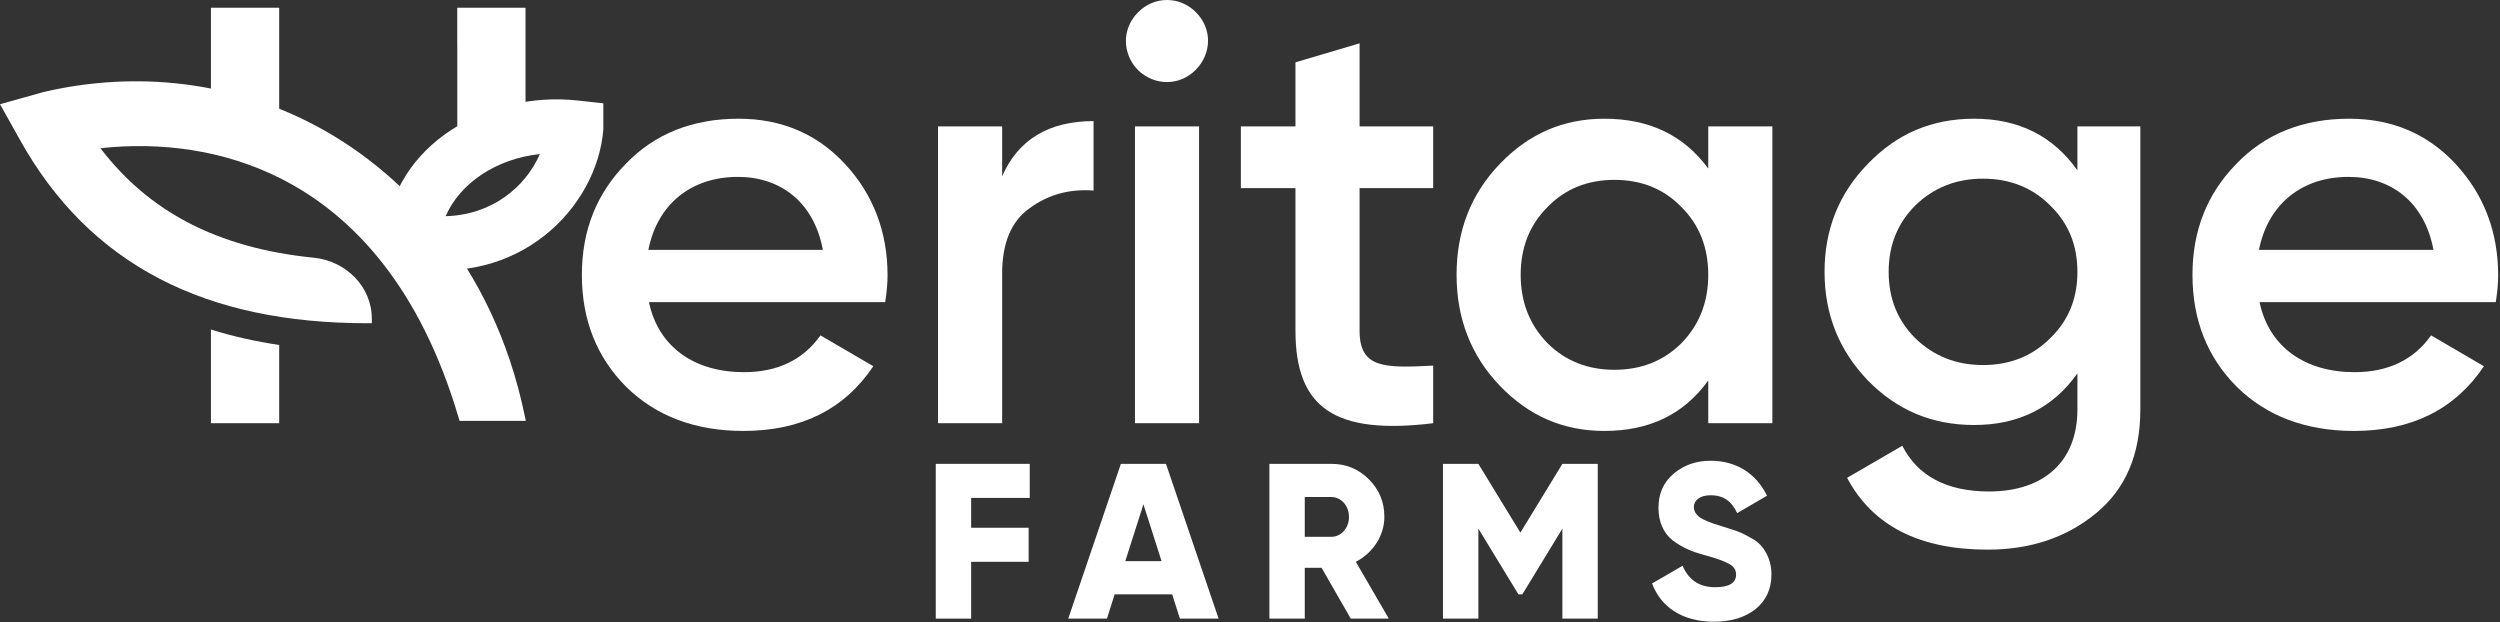 <svg width="643" height="160" viewBox="0 0 643 160" fill="none" xmlns="http://www.w3.org/2000/svg">
<rect x="0" y="0" width="643" height="160" fill="#333333" stroke="none"/>
<path d="M641.917 77.708H581.156C583.599 89.31 592.911 95.722 605.582 95.722C614.284 95.722 620.849 92.516 625.276 86.257L638.864 94.195C631.383 105.34 620.238 110.836 605.43 110.836C593.064 110.836 582.988 107.02 575.355 99.539C567.721 91.906 563.905 82.288 563.905 70.685C563.905 59.235 567.721 49.77 575.202 42.136C582.682 34.35 592.453 30.534 604.208 30.534C615.353 30.534 624.513 34.503 631.688 42.289C638.864 50.075 642.528 59.693 642.528 70.838C642.528 72.517 642.375 74.807 641.917 77.708ZM581.003 64.273H625.887C623.597 51.907 614.895 45.495 604.056 45.495C591.842 45.495 583.293 52.67 581.003 64.273Z" fill="white"/>
<path d="M534.31 43.816V32.518H550.493V105.34C550.493 116.943 546.676 125.797 539.043 132.057C531.409 138.316 522.097 141.369 511.257 141.369C493.701 141.369 481.64 135.263 475.076 122.897L489.273 114.653C493.243 122.439 500.723 126.408 511.563 126.408C525.761 126.408 534.31 118.622 534.31 105.34V96.028C528.051 104.882 519.196 109.309 507.746 109.309C496.907 109.309 487.899 105.493 480.419 97.859C472.938 90.073 469.274 80.761 469.274 69.922C469.274 59.082 472.938 49.77 480.419 42.136C487.899 34.35 496.907 30.534 507.746 30.534C519.196 30.534 528.051 34.961 534.31 43.816ZM492.632 87.02C497.365 91.6 503.166 93.89 510.036 93.89C516.906 93.89 522.707 91.6 527.287 87.02C532.02 82.44 534.31 76.792 534.31 69.922C534.31 63.052 532.02 57.403 527.287 52.823C522.707 48.243 516.906 45.953 510.036 45.953C503.166 45.953 497.365 48.243 492.632 52.823C488.052 57.403 485.762 63.052 485.762 69.922C485.762 76.792 488.052 82.44 492.632 87.02Z" fill="white"/>
<path d="M439.363 43.358V32.518H455.851V108.851H439.363V97.859C433.104 106.562 424.249 110.836 412.646 110.836C402.112 110.836 393.258 107.02 385.777 99.234C378.296 91.448 374.632 81.83 374.632 70.685C374.632 59.388 378.296 49.922 385.777 42.136C393.258 34.35 402.112 30.534 412.646 30.534C424.249 30.534 433.104 34.808 439.363 43.358ZM397.99 88.242C402.57 92.822 408.372 95.112 415.242 95.112C422.112 95.112 427.913 92.822 432.493 88.242C437.073 83.509 439.363 77.708 439.363 70.685C439.363 63.662 437.073 57.861 432.493 53.281C427.913 48.548 422.112 46.258 415.242 46.258C408.372 46.258 402.57 48.548 397.99 53.281C393.41 57.861 391.12 63.662 391.12 70.685C391.12 77.708 393.41 83.509 397.99 88.242Z" fill="white"/>
<path d="M368.613 32.517V48.395H349.682V85.034C349.682 94.805 356.094 94.653 368.613 94.042V108.85C343.423 111.904 333.194 105.034 333.194 85.034V48.395H319.149V32.517H333.194V16.029L349.682 11.144V32.517H368.613Z" fill="white"/>
<path d="M307.485 18.015C303.363 22.137 296.951 22.137 292.676 18.015C288.554 13.74 288.554 7.328 292.676 3.206C296.798 -1.069 303.515 -1.069 307.637 3.206C311.759 7.328 311.759 13.74 307.485 18.015ZM308.401 108.851H291.913V32.518H308.401V108.851Z" fill="white"/>
<path d="M257.752 32.518V45.342C261.874 35.877 269.812 31.144 281.262 31.144V49.006C275.003 48.548 269.507 50.075 264.774 53.586C260.042 56.945 257.752 62.593 257.752 70.379V108.851H241.264V32.518H257.752Z" fill="white"/>
<path d="M227.67 77.708H166.909C169.351 89.31 178.664 95.722 191.335 95.722C200.037 95.722 206.602 92.516 211.029 86.257L224.616 94.195C217.136 105.34 205.991 110.836 191.182 110.836C178.816 110.836 168.741 107.02 161.107 99.539C153.474 91.906 149.657 82.288 149.657 70.685C149.657 59.235 153.474 49.77 160.955 42.136C168.435 34.35 178.206 30.534 189.961 30.534C201.106 30.534 210.266 34.503 217.441 42.289C224.616 50.075 228.28 59.693 228.28 70.838C228.28 72.517 228.128 74.807 227.67 77.708ZM166.756 64.273H211.64C209.35 51.907 200.648 45.495 189.808 45.495C177.595 45.495 169.046 52.67 166.756 64.273Z" fill="white"/>
<path d="M11.164 23.682C32.253 18.719 56.729 19.903 79.626 31.511C102.689 43.203 126.769 67.482 134.947 106.851L135.237 108.244H118.194L117.95 107.414C108.069 73.931 90.848 55.363 72.299 45.959C57.423 38.418 41.069 36.461 25.827 38.117C32.119 46.358 39.629 52.689 48.465 57.295C57.49 61.999 68.154 65.035 80.724 66.285C88.871 67.095 95.632 73.642 95.633 81.978V83.135H94.476C73.875 83.135 56.019 79.501 40.975 71.659C25.853 63.776 14.049 51.888 5.254 36.184L0 26.806L11.164 23.682Z" fill="white"/>
<path d="M54.25 84.754C59.843 86.502 65.699 87.817 71.808 88.731V108.852H54.25V84.754ZM135.164 33.183C128.618 34.367 122.526 37.016 117.62 40.851V11.655H117.606V1.984H135.164V33.183ZM71.808 38.616L54.25 36.422V1.984H71.808V38.616Z" fill="white"/>
<path d="M99.122 61.328C100.837 36.857 125.896 23.38 148.454 25.839L155.176 26.571V33.362C153.524 53.469 133.34 74.081 104.747 68.632L98.69 67.477L99.122 61.328ZM138.854 39.625C127.587 40.832 118.299 47.132 114.62 55.603C126.671 55.278 135.197 47.998 138.854 39.625Z" fill="white"/>
<path d="M440.833 159.904C432.701 159.904 427.185 156.151 424.911 150.067L432.758 145.517C434.35 149.214 437.137 151.033 441.118 151.033C444.7 151.033 446.52 149.953 446.52 147.792C446.52 146.598 445.951 145.688 444.757 145.062C443.62 144.38 441.459 143.584 438.274 142.731C434.919 141.821 432.644 140.797 430.199 138.978C427.868 137.101 426.56 134.258 426.56 130.618C426.56 126.922 427.868 124.022 430.484 121.804C433.156 119.586 436.284 118.506 439.923 118.506C446.463 118.506 451.581 121.634 454.481 127.491L446.804 131.983C445.382 128.969 443.392 127.377 439.923 127.377C437.194 127.377 435.658 128.742 435.658 130.391C435.658 131.358 436.113 132.211 437.023 132.95C437.99 133.689 439.923 134.485 442.823 135.338L446.52 136.532C447.373 136.817 448.51 137.329 449.818 138.068C451.183 138.75 452.206 139.489 452.889 140.286C454.31 141.821 455.618 144.437 455.618 147.678C455.618 151.488 454.254 154.445 451.524 156.663C448.794 158.824 445.212 159.904 440.833 159.904Z" fill="white"/>
<path d="M401.845 119.303H410.944V159.11H401.845V135.965L391.552 152.854H390.529L380.236 135.965V159.11H371.137V119.303H380.236L391.041 136.989L401.845 119.303Z" fill="white"/>
<path d="M357.196 159.11H347.415L339.908 146.03H335.587V159.11H326.488V119.303H342.411C346.221 119.303 349.405 120.611 352.078 123.284C354.751 125.957 356.058 129.141 356.058 132.951C356.058 137.785 353.101 142.22 348.723 144.495L357.196 159.11ZM342.411 127.833H335.587V138.069H342.411C344.913 138.069 346.96 135.851 346.96 132.951C346.96 130.051 344.913 127.833 342.411 127.833Z" fill="white"/>
<path d="M313.422 159.11H303.471L301.481 152.854H286.695L284.705 159.11H274.753L288.288 119.303H299.888L313.422 159.11ZM294.088 129.71L289.425 144.324H298.751L294.088 129.71Z" fill="white"/>
<path d="M264.847 119.303V128.061H249.777V135.738H264.562V144.495H249.777V159.11H240.678V119.303H264.847Z" fill="white"/>
</svg>
